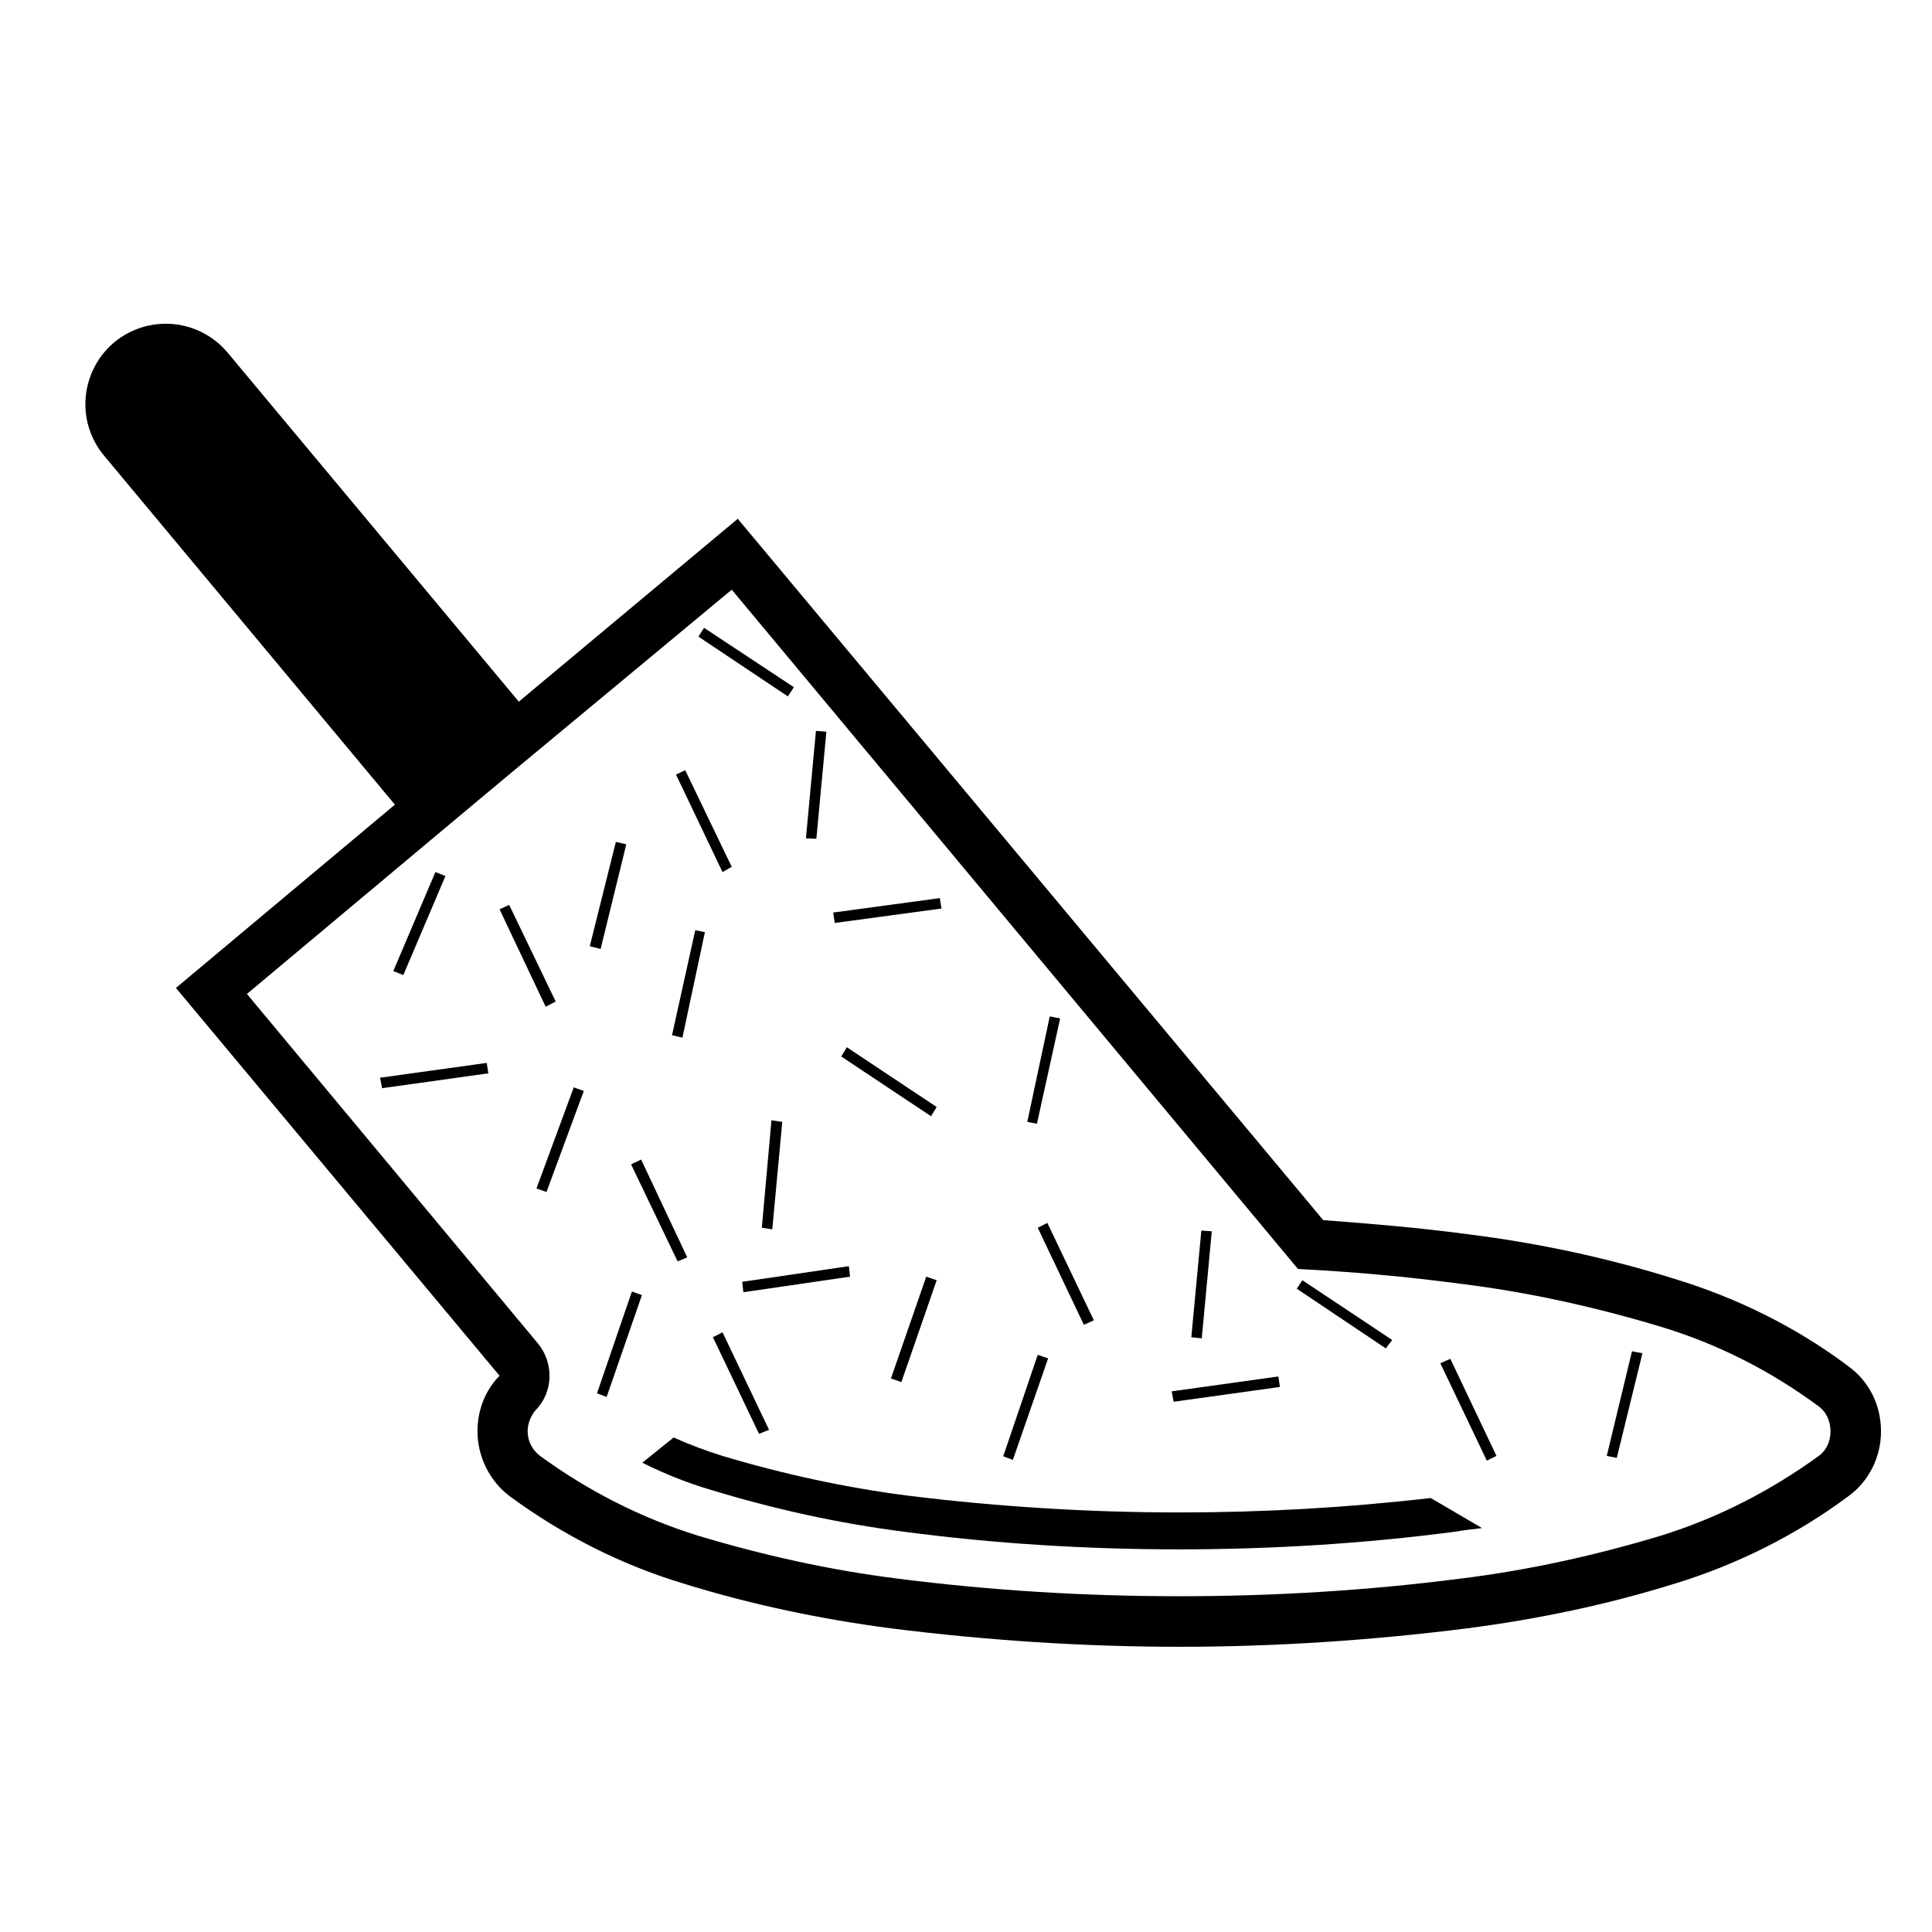 <?xml version="1.0" encoding="UTF-8"?>
<!-- Uploaded to: ICON Repo, www.svgrepo.com, Generator: ICON Repo Mixer Tools -->
<svg fill="#000000" width="800px" height="800px" version="1.1" viewBox="144 144 512 512" xmlns="http://www.w3.org/2000/svg">
 <path d="m248.65 357.24-77.043-92.457c-7.652-9.133-6.266-22.523 2.656-30.066 9.035-7.441 22.426-6.379 30.078 2.762l77.148 92.461 58.027-48.457 155.15 185.86c12.645 0.957 25.504 2.019 38.148 3.719 18.812 2.348 37.195 6.273 55.16 11.91 16.363 4.988 32.086 12.75 45.797 23.055 5.637 4.047 8.715 10.418 8.715 17.324 0 6.586-3.078 13.18-8.715 17.211-13.707 10.195-29.434 18.066-45.797 23.07-17.965 5.621-36.352 9.445-55.16 11.895-25.293 3.188-50.793 4.887-76.301 4.887-25.398 0-51.117-1.699-76.414-4.887-18.594-2.449-36.984-6.273-55.051-11.895-16.574-5.004-31.988-12.871-45.906-23.07-5.414-4.031-8.605-10.625-8.605-17.211 0-5.637 2.016-10.848 5.844-14.777l-85.758-102.76zm83.852 181.62c16.793 5.109 33.695 8.828 51.012 11.055 24.129 3.188 48.461 4.68 73.012 4.68 24.336 0 48.777-1.492 73.113-4.68 2.231-0.43 4.684-0.637 7.125-0.957l-13.598-7.969c-22.113 2.555-44.32 3.824-66.641 3.824-23.91 0-47.934-1.492-71.949-4.457-16.574-2.125-33.156-5.742-49.098-10.523-4.465-1.387-8.711-2.984-12.965-4.887l-8.293 6.688c5.957 2.981 12.117 5.426 18.281 7.227zm-65.039-180.03-58.023 48.578 77.152 92.66c4.254 5.211 4.039 12.855-0.637 17.637-1.281 1.492-2.125 3.512-2.125 5.637 0 2.555 1.273 4.988 3.289 6.481 12.652 9.238 26.777 16.473 41.875 21.148 17.32 5.211 34.961 9.133 52.812 11.367 24.867 3.188 49.844 4.68 74.711 4.68 24.973 0 49.844-1.492 74.609-4.68 18.066-2.227 35.699-6.156 53.027-11.367 15.086-4.68 29.113-11.91 41.871-21.148 2.016-1.492 3.078-3.926 3.078-6.481 0-2.656-1.062-5.109-3.078-6.602-12.75-9.445-26.781-16.574-41.871-21.137-17.324-5.211-34.961-9.148-53.027-11.383-14.348-1.906-28.598-3.188-43.145-3.926l-150.06-180.02-58.242 48.355zm-19.234 42.512 2.656 1.062 11.16-26.242-2.656-1.062zm73.863 17.004 2.762 0.637 5.953-27.941-2.555-0.527zm-21.789-23.59 2.867 0.734 6.801-27.734-2.762-0.637zm-11.691 16.047 2.656-1.387-12.328-25.609-2.551 1.164zm80.66 71.527-0.316-2.777-28.266 4.144 0.312 2.762zm-23.379-12.973 2.766 0.43 2.656-28.484-2.871-0.414zm-59.723-10.41 2.656 0.945 9.883-26.773-2.656-0.957zm37.406 19.336 2.551-1.062-12.223-25.93-2.656 1.285zm-21.363 34.965 2.555 0.957 9.352-26.992-2.656-0.957zm-28.793-84.805-0.43-2.762-28.266 3.926 0.527 2.777zm117.32 11.375 1.492-2.449-23.809-15.84-1.484 2.449zm-10.629 69.488 2.766 0.957 9.352-26.992-2.766-0.945zm-34.961 14.672 2.656-1.062-12.328-25.832-2.551 1.285zm86.082-28.898 2.656-1.18-12.328-25.816-2.551 1.27zm51.969 16.477-0.422-2.777-28.27 3.941 0.527 2.762zm-23.488-13.188 2.766 0.312 2.656-28.371-2.766-0.207zm-49.844 31.559 2.551 0.957 9.344-26.895-2.754-0.945zm128.16 1.164 2.551-1.27-12.223-25.715-2.656 1.164zm-26.781-29.754 1.703-2.227-23.805-15.84-1.496 2.242zm58.559 28.492 2.656 0.527 6.801-27.734-2.766-0.527zm-176.31-145.06-0.43-2.762-28.266 3.824 0.422 2.762zm22.746 56.527 2.551 0.527 6.16-27.941-2.754-0.527zm-63.449-112.75 1.594-2.434-23.805-15.734-1.492 2.332zm4.785 37.625 2.766 0.105 2.656-28.371-2.766-0.223zm-22.105 8.934 2.445-1.387-12.328-25.609-2.438 1.164z"/>
</svg>